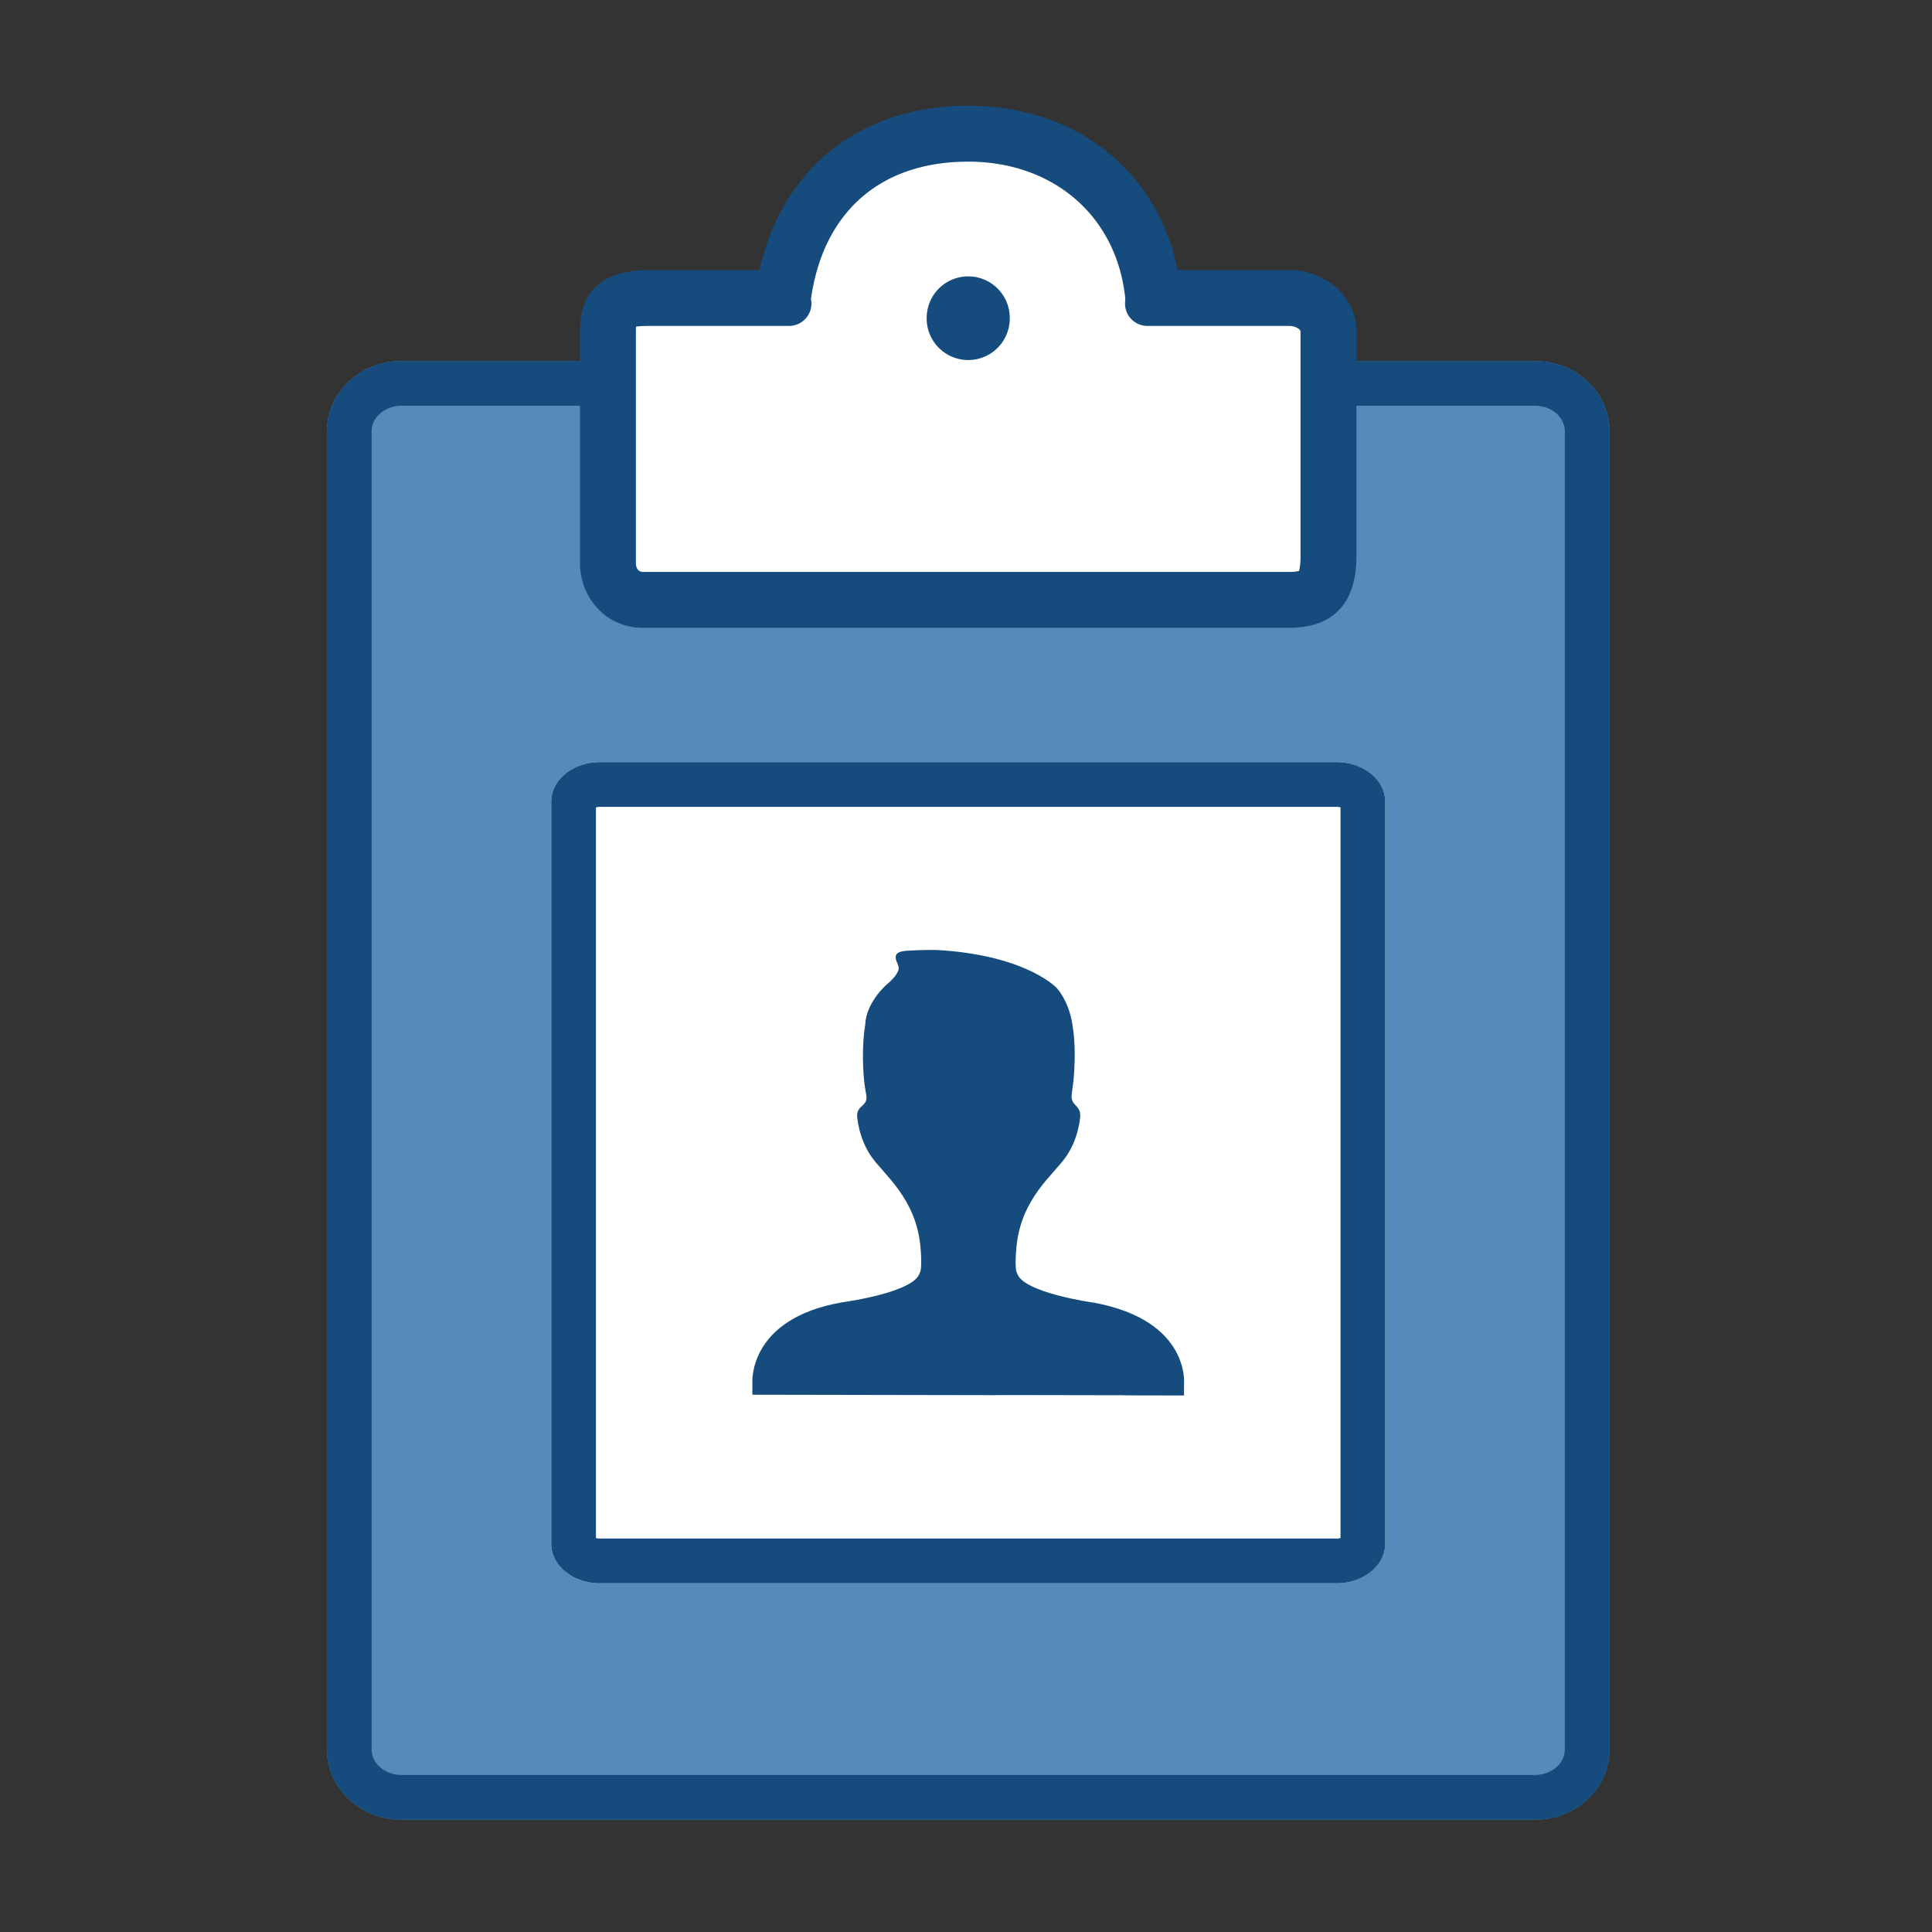 <!DOCTYPE svg PUBLIC "-//W3C//DTD SVG 1.1//EN" "http://www.w3.org/Graphics/SVG/1.1/DTD/svg11.dtd">
<!-- Uploaded to: SVG Repo, www.svgrepo.com, Transformed by: SVG Repo Mixer Tools -->
<svg width="800px" height="800px" viewBox="0 0 1024 1024" class="icon" version="1.1" xmlns="http://www.w3.org/2000/svg" fill="#000000">
<rect x="0" y="0" width="1024" height="1024" fill="#333333" stroke="none"/>
<g id="SVGRepo_bgCarrier" stroke-width="0"/>
<g id="SVGRepo_tracerCarrier" stroke-linecap="round" stroke-linejoin="round"/>
<g id="SVGRepo_iconCarrier">
<path d="M813.547 191.346H212.814c-21.849 0-39.554 16.668-39.554 37.226v698.689c0 20.558 17.705 37.225 39.554 37.225h600.733c21.844 0 39.555-16.667 39.555-37.225v-698.689c0-20.559-17.711-37.226-39.555-37.226z" fill="#548BBB"/>
<path d="M813.545 215.046c8.742 0 15.855 6.068 15.855 13.526V927.261c0 7.458-7.113 13.525-15.855 13.525H212.814c-8.742 0-15.853-6.067-15.853-13.525v-698.689c0-7.458 7.112-13.526 15.853-13.526h600.732m0-23.701H212.814c-21.849 0-39.554 16.668-39.554 37.226v698.689c0 20.558 17.705 37.224 39.554 37.224h600.732c21.845 0 39.555-16.667 39.555-37.224v-698.689c0.001-20.559-17.71-37.226-39.555-37.226z" fill="#154C7D"/>
<path d="M708.478 403.956H317.882c-14.205 0-25.718 9.383-25.718 20.955V818.21c0 11.572 11.512 20.955 25.718 20.955h390.596c14.203 0 25.719-9.382 25.719-20.955V424.91c0-11.572-11.516-20.955-25.718-20.955z" fill="#FFFFFF"/>
<path d="M708.478 427.656c0.821 0 1.498 0.118 2.018 0.268V815.197a7.28 7.28 0 0 1-2.018 0.268H317.882a7.315 7.315 0 0 1-2.017-0.267v-387.274a7.315 7.315 0 0 1 2.017-0.267h390.597m0-23.701H317.882c-14.205 0-25.718 9.383-25.718 20.955V818.21c0 11.572 11.512 20.955 25.718 20.955h390.596c14.203 0 25.719-9.382 25.719-20.955V424.91c0-11.572-11.516-20.955-25.718-20.955z" fill="#154C7D"/>
<path d="M683.473 160.891h-75.34c0.048-1.245 0.31-2.472 0.183-3.723-5.229-51.589-45.083-83.34-95.137-83.34-50.053 0-87.577 28.934-95.137 83.34-0.173 1.246 0.136 2.478 0.184 3.723h-73.949c-13.147 0-19.08 1.784-19.08 14.179V298.653c0 5.591 3.679 16.322 15.699 16.322h342.576c12.772 0 17.69-4.677 17.69-20.078V175.822c0.001-9.767-9.801-14.93-17.689-14.93z" fill="#FFFFFF"/>
<path d="M683.477 332.75H340.9c-20.958 0-33.479-17.335-33.479-34.098V175.071c0-21.207 12.405-31.958 36.858-31.958h58.244c12.07-54.014 53.545-87.059 110.655-87.059 57.122 0 100.321 34.492 110.968 87.059H683.477c17.058 0 35.458 12.504 35.458 32.709v119.074c0 31.287-19.28 37.854-35.458 37.854z m-340.506-35.555l340.356 0.006c0.035-0.648 0.058-1.406 0.058-2.303V178.664h-75.256a17.781 17.781 0 0 1-12.857-5.502 17.736 17.736 0 0 1-4.895-13.1c0.024-0.677 0.081-1.36 0.151-2.037-4.513-40.388-34.775-66.419-77.35-66.419-42.807 0-70.928 24.267-77.338 66.646 0.081 0.735 0.127 1.354 0.151 1.979a17.782 17.782 0 0 1-4.965 12.996 17.785 17.785 0 0 1-12.8 5.439h-73.948c-0.463 0-0.903 0.006-1.308 0.006v118.523z" fill="#154C7D"/>
<path d="M683.473 160.891h-75.34c0.048-1.245 0.31-2.472 0.183-3.723-5.229-51.589-45.083-83.34-95.137-83.34-50.053 0-87.577 28.934-95.137 83.34-0.173 1.246 0.136 2.478 0.184 3.723h-73.949c-13.147 0-19.08 1.784-19.08 14.179V298.653c0 5.591 3.679 16.322 15.699 16.322h342.576c12.772 0 17.69-4.677 17.69-20.078V175.822c0.001-9.767-9.801-14.93-17.689-14.93z" fill="#FFFFFF"/>
<path d="M683.477 326.825H340.9c-17.243 0-27.554-14.326-27.554-28.173V175.071c0-26.032 21.675-26.032 30.933-26.032h63.082c10.103-53.887 50.109-87.059 105.819-87.059 55.825 0 97.613 34.688 106.026 87.059H683.477c14.199 0 29.533 10.242 29.533 26.785v119.074c0 21.484-9.663 31.928-29.533 31.928zM337.138 173.133c-0.058 0.469-0.092 1.1-0.092 1.938v123.582c0 0.746 0.185 4.472 3.854 4.472H683.477c3.599 0 4.849-0.486 5.081-0.596-0.092-0.046 0.753-1.834 0.753-7.632V175.823c0-1.701-3.529-3.084-5.832-3.084h-75.348a11.866 11.866 0 0 1-8.575-3.669 11.86 11.86 0 0 1-3.263-8.732l0.151-1.903c-4.328-43.547-37.818-72.755-83.263-72.755-46.544 0-76.945 26.652-83.403 73.12 0.197 0.174 0.266 0.908 0.29 1.649a11.826 11.826 0 0 1-3.309 8.662 11.835 11.835 0 0 1-8.529 3.628h-73.948c-3.902 0-6.008 0.198-7.143 0.394z" fill="#154C7D"/>
<path d="M513.181 168.657m-22.022 0a22.022 22.022 0 1 0 44.043 0 22.022 22.022 0 1 0-44.043 0Z" fill="#154C7D"/>
<path d="M541.244 739.412l-5.965-0.01-9.404 0.056-127.105-0.227 0.01-6.121s-2.698-34.195 47.669-42.857c0 0 38.337-5.105 41.04-15.642 0 0 1.464-1.169 0.408-13.413-2.255-26.068-19.288-38.365-26.171-48.342-6.881-9.979-7.434-21.478-7.434-21.478 0.005-2.874 1.21-3.926 3.215-5.768 2.478-2.279 1.74-4.706 1.272-7.276-1.78-9.759-1.911-25.431-0.184-35.245 0.403-11.69 11.152-21.06 11.152-21.06 2.017-1.705 4.039-3.581 5.456-5.833 0.396-0.627 0.76-1.299 0.977-2.013 0.813-2.69-1.921-4.67-1.366-7.532 0.5-2.58 4.924-2.699 7.599-2.835 6.026-0.307 12.081-0.532 18.095-0.061 45.014 3.532 59.787 20.132 59.787 20.132 3.497 4.203 5.797 9.34 7.176 14.603 0.414 1.573 0.768 3.179 0.957 4.797 1.389 8.066 1.369 16.474 0.918 24.621-0.215 3.884-0.674 7.708-1.251 11.55-0.302 2.011-0.153 3.884 1.19 5.493 1.121 1.347 2.405 2.289 2.953 4.058 0.256 0.826 0.323 1.719 0.32 2.58 0 0-0.596 11.498-7.513 21.451-6.916 9.953-23.995 22.188-26.34 48.249-1.103 12.24 0.358 13.415 0.358 13.415 2.664 10.546 40.985 15.788 40.985 15.788 50.897 9.533 47.513 43.027 47.513 43.027l-0.01 6.12-33.52-0.06 5.281-0.062-4.51-0.008-9.348-0.016-44.211-0.08z" fill="#154C7D"/>
</g>
</svg>